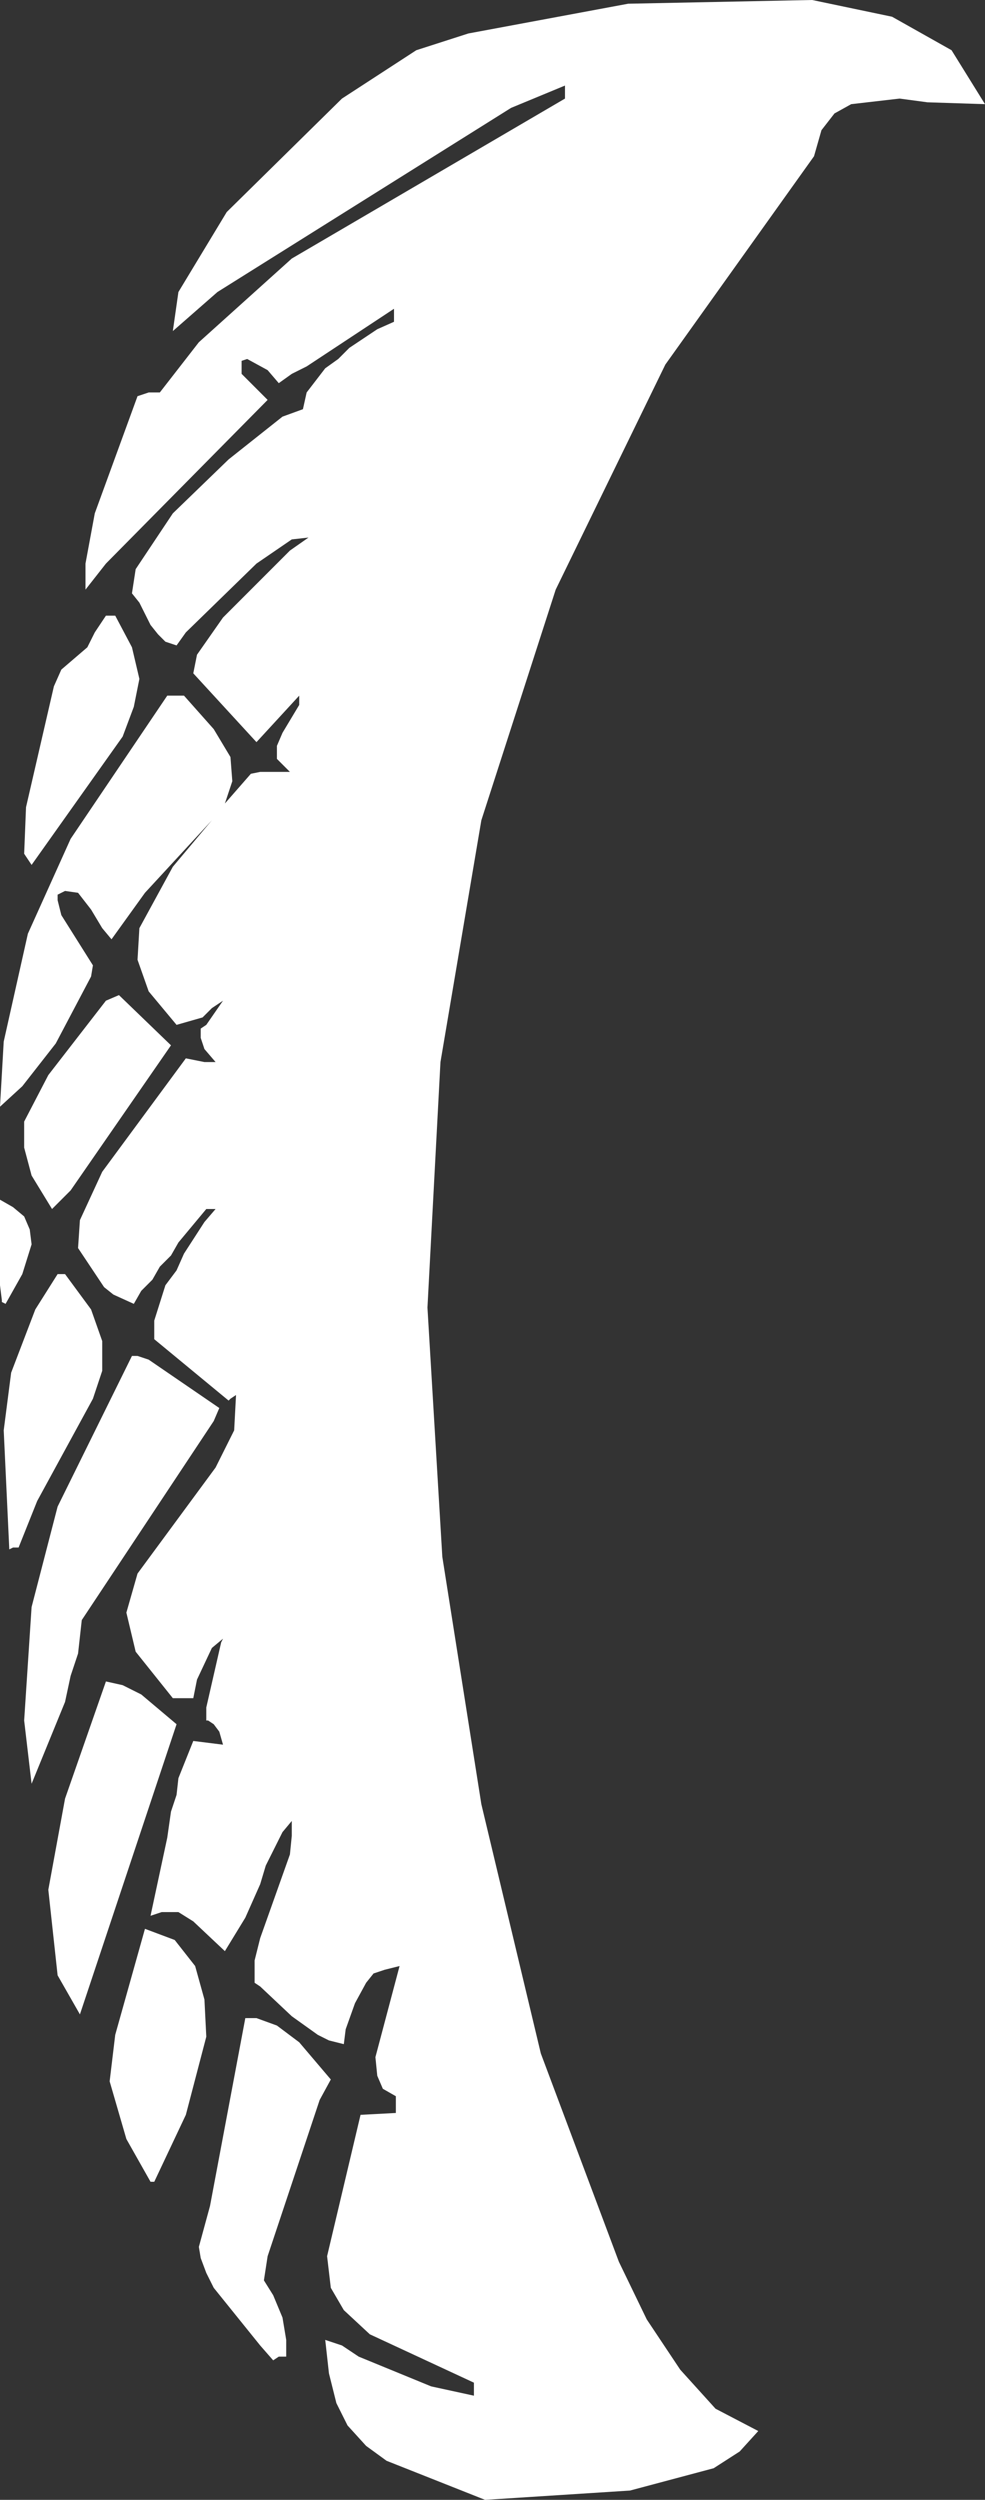 <?xml version="1.0" encoding="UTF-8" standalone="no"?>
<svg xmlns:xlink="http://www.w3.org/1999/xlink" height="67.2px" width="26.5px" xmlns="http://www.w3.org/2000/svg">
  <rect width="100%" height="100%" fill="#333333" stroke="none"/>
  <g transform="matrix(1.0, 0.0, 0.0, 1.0, 0.0, 0.0)">
    <path d="M24.2 2.65 L22.9 2.8 22.45 3.05 22.1 3.5 21.9 4.2 17.9 9.8 14.95 15.85 12.95 22.05 11.85 28.55 11.5 35.15 11.9 41.85 12.95 48.5 14.55 55.2 16.65 60.8 17.4 62.35 18.3 63.7 19.25 64.75 20.4 65.35 19.9 65.9 19.2 66.35 16.95 66.95 13.05 67.2 10.4 66.15 9.85 65.75 9.35 65.2 9.05 64.6 8.85 63.8 8.75 62.9 9.2 63.05 9.65 63.35 11.6 64.15 12.75 64.4 12.75 64.05 9.95 62.75 9.25 62.1 8.9 61.5 8.8 60.65 9.7 56.85 10.65 56.8 10.65 56.35 10.3 56.15 10.15 55.8 10.1 55.3 10.75 52.85 10.35 52.95 10.05 53.05 9.85 53.3 9.55 53.85 9.3 54.55 9.25 54.95 8.85 54.85 8.55 54.7 7.85 54.2 7.0 53.4 6.85 53.3 6.85 52.7 7.0 52.1 7.8 49.85 7.85 49.35 7.85 48.95 7.6 49.25 7.15 50.15 7.0 50.65 6.6 51.55 6.05 52.45 5.2 51.65 4.8 51.4 4.35 51.4 4.05 51.5 4.5 49.4 4.6 48.7 4.75 48.25 4.8 47.8 5.2 46.8 6.0 46.9 5.9 46.55 5.75 46.35 5.6 46.25 5.55 46.25 5.55 45.9 5.95 44.15 6.0 44.05 5.7 44.3 5.3 45.15 5.2 45.65 4.65 45.65 3.65 44.4 3.4 43.35 3.7 42.3 5.8 39.45 6.3 38.45 6.35 37.5 6.2 37.6 6.15 37.65 4.15 36.0 4.15 35.5 4.45 34.55 4.75 34.15 4.95 33.7 5.5 32.85 5.8 32.5 5.55 32.5 4.8 33.4 4.6 33.75 4.3 34.05 4.1 34.4 3.8 34.7 3.6 35.05 3.05 34.8 2.8 34.6 2.1 33.55 2.15 32.8 2.75 31.5 5.0 28.45 5.5 28.55 5.8 28.55 5.5 28.2 5.4 27.9 5.4 27.65 5.55 27.55 6.0 26.9 5.7 27.1 5.45 27.35 4.75 27.55 4.0 26.65 3.7 25.8 3.75 24.95 4.65 23.3 5.7 22.05 3.9 24.0 3.0 25.25 2.75 24.95 2.45 24.45 2.1 24.0 1.75 23.95 1.55 24.05 1.55 24.2 1.65 24.6 2.5 25.95 2.45 26.25 1.5 28.05 0.6 29.2 0.0 29.75 0.1 28.0 0.75 25.1 1.9 22.55 4.5 18.7 4.95 18.7 5.75 19.6 6.2 20.35 6.25 21.0 6.05 21.6 6.75 20.8 7.0 20.75 7.8 20.75 7.45 20.4 7.45 20.2 7.45 20.05 7.6 19.7 8.05 18.95 8.05 18.7 6.9 19.95 5.2 18.1 5.3 17.6 6.0 16.6 7.8 14.8 8.3 14.45 7.85 14.5 6.9 15.15 5.0 17.0 4.75 17.35 4.45 17.25 4.25 17.05 4.05 16.8 3.75 16.2 3.55 15.95 3.65 15.3 4.65 13.8 6.15 12.35 7.6 11.2 8.15 11.0 8.25 10.55 8.75 9.9 9.1 9.65 9.4 9.35 10.15 8.85 10.6 8.65 10.6 8.3 8.25 9.85 7.85 10.05 7.5 10.3 7.2 9.95 6.65 9.65 6.5 9.7 6.5 10.05 7.2 10.75 2.85 15.15 2.3 15.85 2.3 15.15 2.55 13.8 3.7 10.65 4.0 10.55 4.3 10.55 5.35 9.2 7.85 6.95 15.2 2.65 15.2 2.3 13.75 2.9 5.85 7.85 4.65 8.9 4.8 7.85 6.1 5.7 9.2 2.65 11.2 1.35 12.6 0.9 16.9 0.1 21.85 0.0 24.0 0.45 25.6 1.35 26.5 2.8 24.95 2.75 24.2 2.65 M3.1 16.55 L3.55 17.4 3.75 18.25 3.6 19.0 3.3 19.8 0.85 23.25 0.65 22.95 0.7 21.7 1.45 18.45 1.65 18.0 2.35 17.4 2.55 17.0 2.85 16.55 3.1 16.55 M4.6 28.1 L1.9 32.0 1.4 32.5 0.85 31.6 0.65 30.85 0.65 30.15 1.3 28.9 2.85 26.9 3.2 26.75 4.6 28.1 M5.75 38.2 L2.2 43.55 2.1 44.45 1.9 45.05 1.75 45.75 0.85 47.95 0.65 46.25 0.85 43.2 1.55 40.5 3.55 36.45 3.7 36.45 4.0 36.55 5.9 37.85 5.75 38.2 M0.8 33.05 L0.85 33.45 0.6 34.25 0.15 35.05 0.05 35.0 0.05 34.95 0.0 34.55 0.0 32.25 0.35 32.45 0.65 32.7 0.8 33.05 M2.75 36.05 L2.75 36.85 2.5 37.6 1.0 40.35 0.5 41.6 0.35 41.6 0.25 41.65 0.1 38.45 0.3 36.9 0.95 35.2 1.55 34.25 1.75 34.25 2.45 35.2 2.75 36.05 M2.85 45.2 L3.3 45.3 3.8 45.55 4.75 46.35 2.15 54.15 1.55 53.1 1.3 50.8 1.75 48.35 2.85 45.2 M3.1 54.7 L3.9 51.85 4.7 52.15 5.25 52.85 5.5 53.75 5.55 54.75 5.0 56.85 4.15 58.65 4.05 58.65 3.4 57.5 2.95 55.95 3.1 54.7 M7.45 54.45 L8.05 54.9 8.9 55.9 8.6 56.45 7.2 60.65 7.1 61.3 7.35 61.7 7.6 62.3 7.7 62.9 7.7 63.35 7.5 63.35 7.35 63.45 7.0 63.05 5.75 61.5 5.55 61.1 5.4 60.7 5.35 60.4 5.65 59.3 6.6 54.25 6.9 54.25 7.45 54.45" fill="#ffffff" fill-rule="evenodd" stroke="none"/>
  </g>
</svg>
